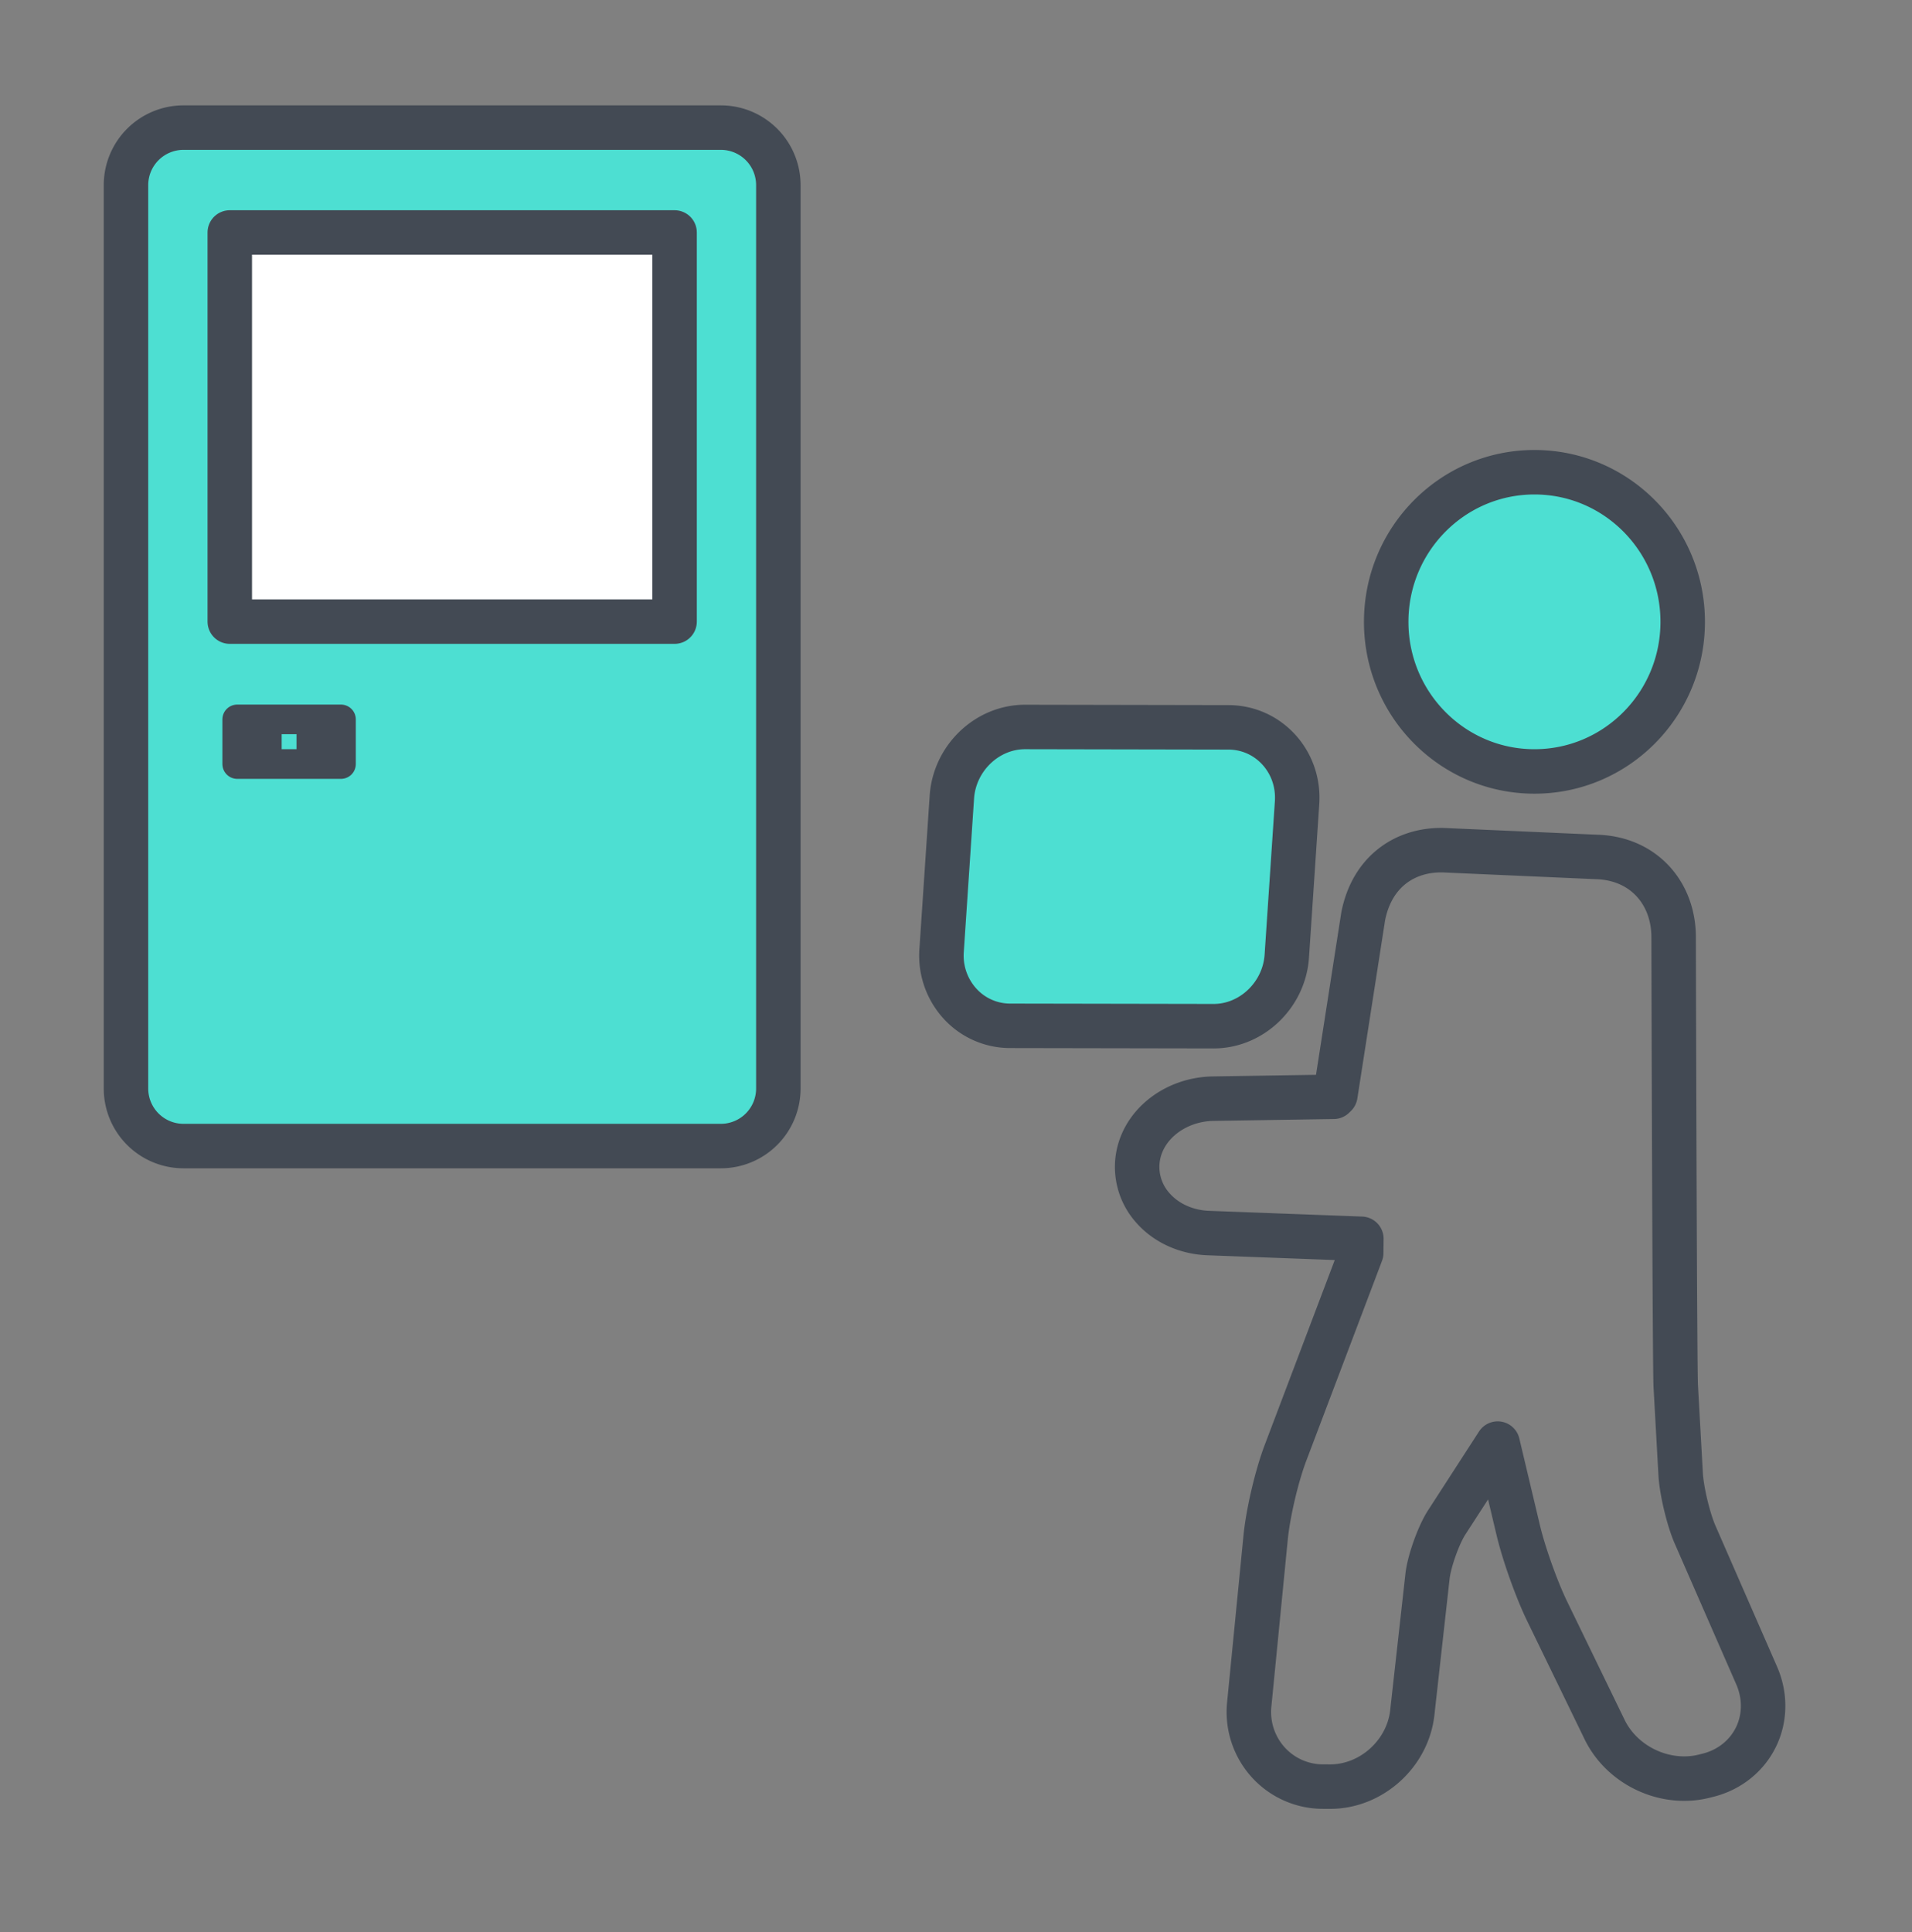 <svg xmlns="http://www.w3.org/2000/svg" width="95" height="96" viewBox="0 0 95 96">
    <rect x="0" y="0" width="95" height="96" fill="#808080" stroke="none"/>
    <g fill="none" fill-rule="evenodd" stroke="#434A54" stroke-linejoin="round">
        <path stroke-linecap="round" stroke-width="2.21" d="M74.414 71.723l-2.533 3.916c-.403.622-.87 1.93-.953 2.672l-.757 6.783c-.228 2.04-2.035 3.671-4.076 3.671h-.005l-.341-.001a3.673 3.673 0 0 1-2.754-1.227 3.73 3.73 0 0 1-.923-2.876l.81-8.248c.121-1.24.55-3.069.99-4.231l3.761-9.929.008-.706-7.607-.285c-1.078-.04-2.08-.486-2.75-1.246a3.058 3.058 0 0 1-.775-2.266c.14-1.792 1.823-3.135 3.774-3.165l5.98-.093c-.005 0 .085-.079.086-.083l1.382-8.876c.448-2.297 2.175-3.373 4.069-3.289l7.553.333c2.301.076 3.804 1.783 3.804 3.99l.002.963a9869.915 9869.915 0 0 0 .03 10.24c.024 6.497.05 10.688.073 11.107l.243 4.362c.046.826.385 2.247.716 3.004l3.062 7.005c.433.991.427 2.103-.032 3.047-.46.948-1.33 1.639-2.377 1.901l-.206.052c-.318.08-.65.12-.983.12-1.666 0-3.246-.969-3.96-2.441l-2.857-5.883c-.522-1.076-1.155-2.852-1.432-4.017l-1.022-4.304z"/>
        <path fill="#4DDFD2" stroke-width="2.21" d="M60.3 50.984h-.006l-10.1-.018a3.368 3.368 0 0 1-2.519-1.127 3.543 3.543 0 0 1-.89-2.623l.51-7.618c.13-1.923 1.74-3.48 3.638-3.48l10.104.019c.97.002 1.87.405 2.519 1.126.64.713.956 1.65.89 2.623l-.51 7.62c-.13 1.921-1.74 3.478-3.636 3.478zM76.241 38.328c-4.07 0-7.366-3.33-7.366-7.433 0-4.102 3.295-7.433 7.366-7.433s7.366 3.33 7.366 7.433-3.295 7.433-7.366 7.433zM35.822 6.34a2.857 2.857 0 0 1 2.851 2.86v44.88a2.858 2.858 0 0 1-2.85 2.86H9.112a2.858 2.858 0 0 1-2.852-2.86V9.2a2.858 2.858 0 0 1 2.851-2.86h26.71z"/>
        <path fill="#FFF" stroke-width="2.21" d="M33.517 30.884h-22.1V11.55h22.1v19.333z"/>
        <path stroke-width="1.473" d="M15.477 36.487h-.008v.728h.008l.364-.364-.364-.364zm-2.218 0h-.008l-.364.364.364.364h.008v-.728zm3.683 1.473h-5.156v-2.218h5.156v2.218z"/>
    </g>
</svg>
